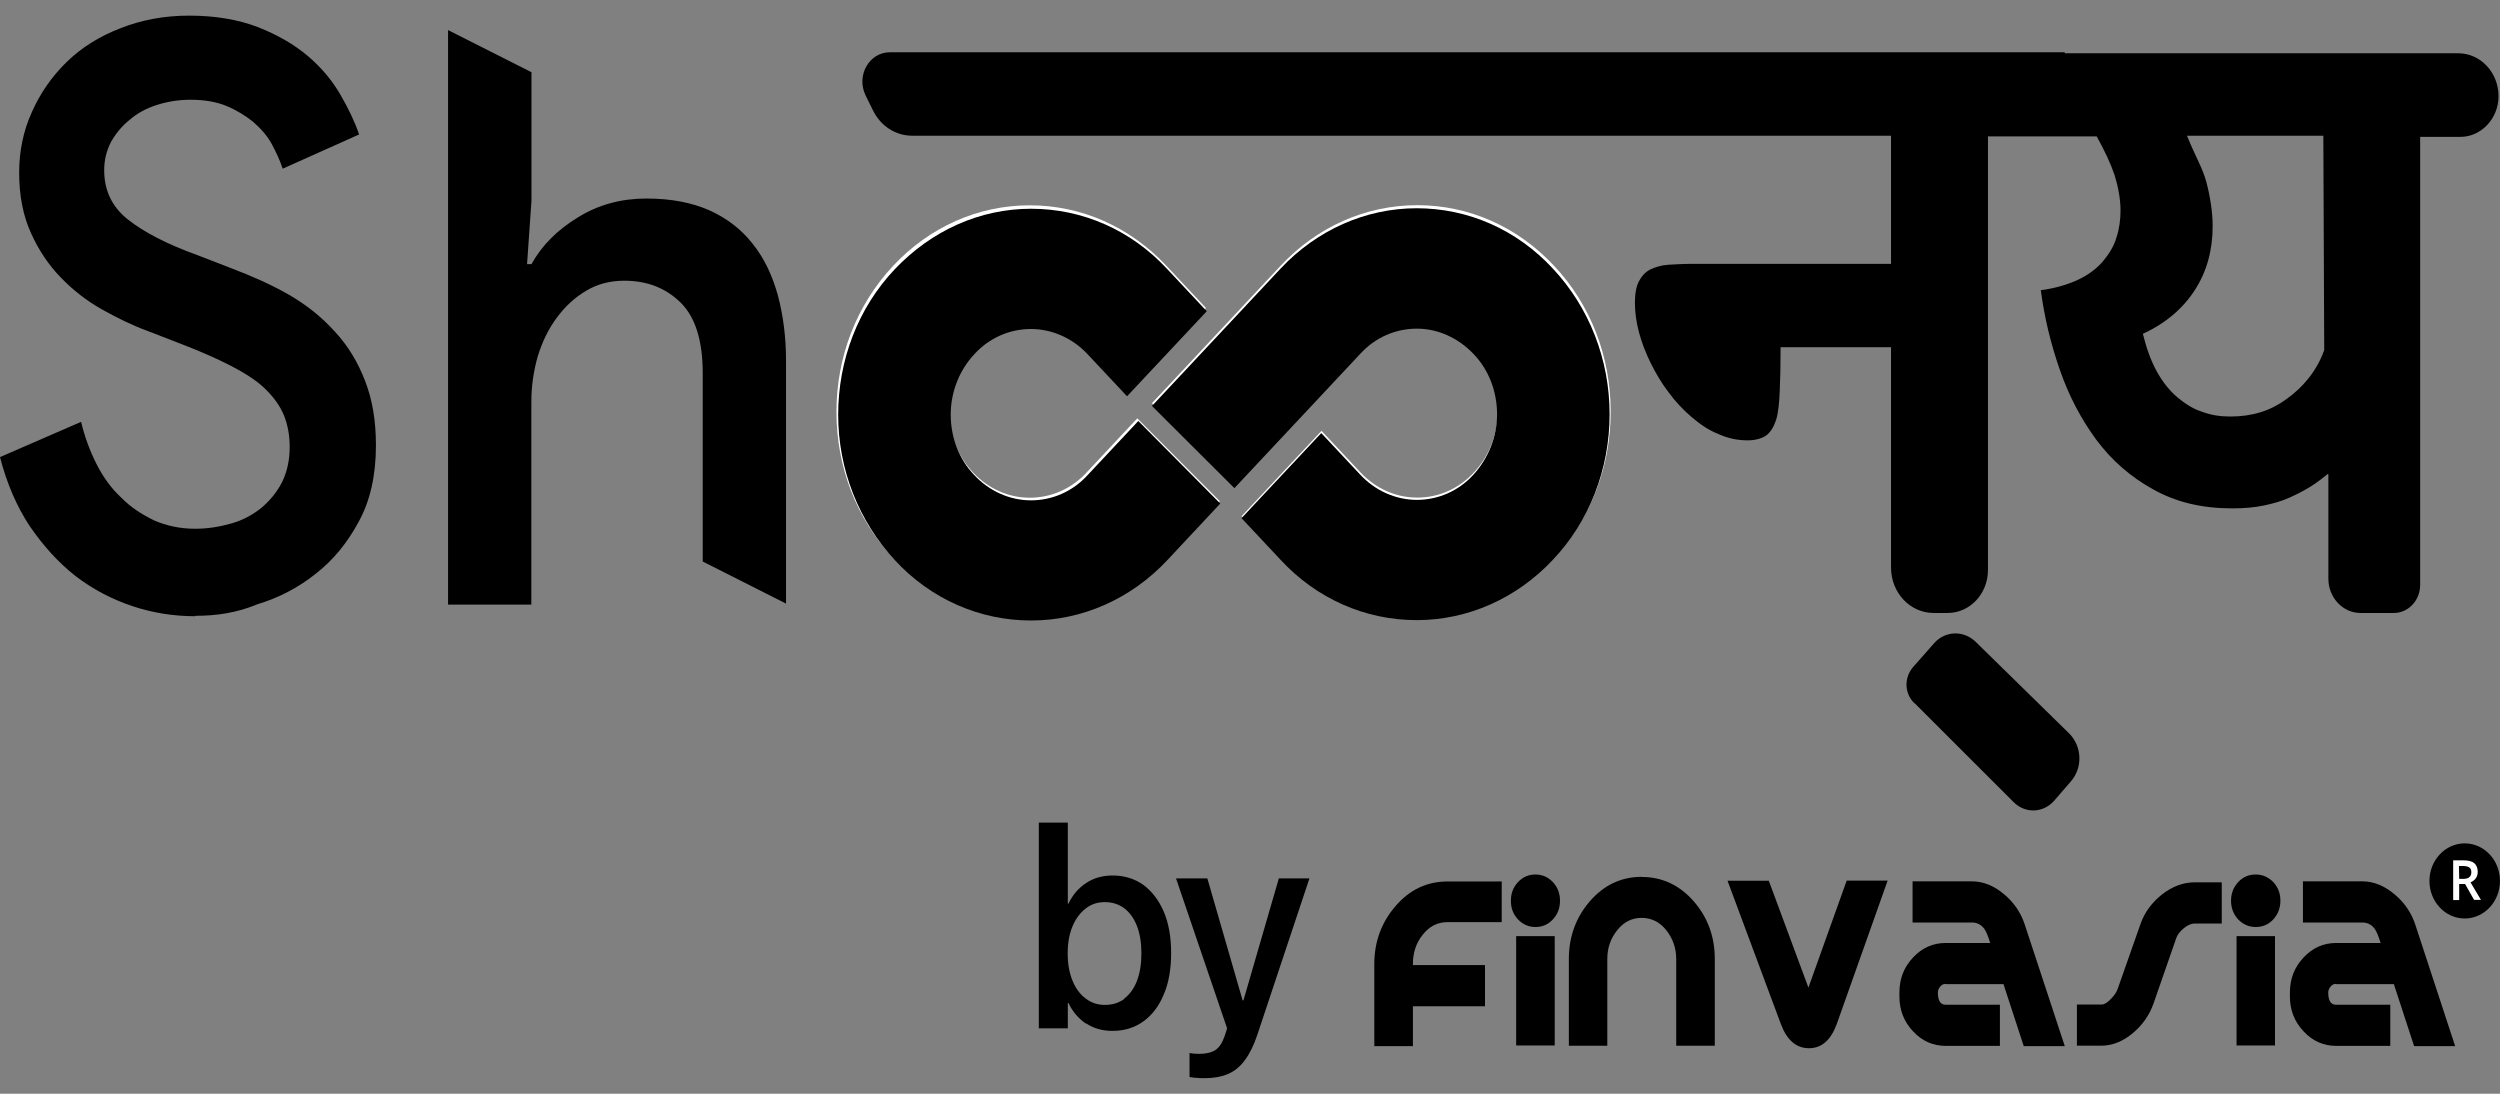 <svg width="80" height="35" viewBox="0 0 80 35" fill="none" xmlns="http://www.w3.org/2000/svg">
<rect x="0" y="0" width="80" height="35" fill="#808080" stroke="none"/>
<path d="M39.035 16.038L37.333 17.853C36.161 19.104 34.608 19.788 32.957 19.788C31.302 19.788 29.753 19.1 28.582 17.853C27.41 16.606 26.766 14.947 26.766 13.181C26.766 11.415 27.41 9.76 28.578 8.509C29.749 7.258 31.302 6.57 32.953 6.57C34.605 6.57 36.157 7.258 37.329 8.509L38.591 9.855L36.032 12.588L34.77 11.242C34.282 10.724 33.637 10.435 32.953 10.435C32.269 10.435 31.621 10.72 31.137 11.242C30.65 11.761 30.382 12.452 30.382 13.181C30.382 13.91 30.65 14.605 31.137 15.12C31.625 15.638 32.269 15.927 32.953 15.927C33.637 15.927 34.286 15.643 34.77 15.12L36.393 13.387" fill="white" style="fill:white;fill-opacity:1;"/>
<path d="M36.863 12.901L40.979 8.505C42.151 7.254 43.704 6.566 45.355 6.566C47.006 6.566 48.559 7.254 49.73 8.505C50.902 9.752 51.542 11.411 51.542 13.177C51.542 14.943 50.898 16.598 49.726 17.849C48.555 19.096 47.002 19.784 45.351 19.784C43.7 19.784 42.147 19.096 40.975 17.849L39.729 16.52L42.288 13.786L43.535 15.116C44.022 15.634 44.667 15.923 45.351 15.923C46.035 15.923 46.684 15.639 47.167 15.116C47.654 14.597 47.922 13.906 47.922 13.177C47.922 12.448 47.654 11.753 47.167 11.238C46.679 10.724 46.035 10.432 45.351 10.432C44.667 10.432 44.018 10.716 43.535 11.238L39.493 15.552" fill="white" style="fill:white;fill-opacity:1;"/>
<path d="M34.752 32.758C34.512 32.593 34.323 32.375 34.19 32.095H34.17V32.906H33.242V26.324H34.17V28.918H34.19C34.323 28.638 34.516 28.411 34.76 28.255C35.007 28.09 35.29 28.016 35.605 28.016C35.982 28.016 36.309 28.119 36.588 28.317C36.863 28.522 37.083 28.806 37.24 29.173C37.398 29.543 37.476 29.984 37.476 30.494C37.476 31.009 37.401 31.453 37.24 31.823C37.087 32.198 36.867 32.482 36.588 32.684C36.305 32.89 35.974 32.988 35.597 32.988C35.271 32.988 34.992 32.906 34.752 32.746V32.758ZM35.978 31.951C36.155 31.819 36.289 31.63 36.383 31.387C36.478 31.136 36.525 30.848 36.525 30.511C36.525 30.169 36.478 29.877 36.383 29.634C36.289 29.391 36.155 29.201 35.978 29.066C35.801 28.934 35.593 28.868 35.353 28.868C35.113 28.868 34.917 28.934 34.74 29.074C34.563 29.21 34.422 29.399 34.319 29.646C34.217 29.889 34.166 30.177 34.166 30.506C34.166 30.844 34.217 31.128 34.319 31.379C34.418 31.622 34.559 31.819 34.74 31.951C34.921 32.091 35.121 32.157 35.357 32.157C35.601 32.157 35.805 32.091 35.982 31.963L35.978 31.951Z" fill="#424242" style="fill:#424242;fill:color(display-p3 0.259 0.259 0.259);fill-opacity:1;"/>
<path d="M38.285 34.494C38.199 34.486 38.124 34.473 38.065 34.465V33.695C38.101 33.699 38.14 33.712 38.195 33.716C38.246 33.72 38.305 33.724 38.368 33.724C38.588 33.724 38.761 33.683 38.887 33.605C39.017 33.522 39.115 33.37 39.194 33.139L39.268 32.909L37.633 28.109H38.635L39.826 32.226L39.665 32.012H39.889L39.728 32.226L40.923 28.109H41.902L40.231 33.123C40.121 33.452 39.988 33.72 39.838 33.922C39.689 34.127 39.508 34.276 39.3 34.366C39.087 34.457 38.836 34.502 38.541 34.502C38.454 34.502 38.364 34.502 38.278 34.486H38.285V34.494Z" fill="#424242" style="fill:#424242;fill:color(display-p3 0.259 0.259 0.259);fill-opacity:1;"/>
<path d="M48.055 29.508H46.322C46.003 29.508 45.74 29.64 45.527 29.911C45.315 30.175 45.213 30.487 45.213 30.846V30.883H47.52V32.2H45.213V33.476H43.978V30.846C43.978 30.138 44.203 29.52 44.659 28.993C45.111 28.466 45.665 28.207 46.325 28.207H48.055V29.524V29.508Z" fill="#AA573D" style="fill:#AA573D;fill:color(display-p3 0.667 0.341 0.239);fill-opacity:1;"/>
<path d="M49.92 28.824C49.92 29.059 49.845 29.256 49.692 29.421C49.539 29.586 49.354 29.664 49.134 29.664C48.914 29.664 48.729 29.581 48.576 29.421C48.422 29.256 48.348 29.059 48.348 28.824C48.348 28.59 48.422 28.392 48.576 28.227C48.729 28.063 48.914 27.984 49.134 27.984C49.354 27.984 49.539 28.067 49.692 28.227C49.845 28.392 49.92 28.59 49.92 28.824ZM48.517 33.455H49.751V29.956H48.517V33.455Z" fill="#AA573D" style="fill:#AA573D;fill:color(display-p3 0.667 0.341 0.239);fill-opacity:1;"/>
<path d="M52.542 28.063C53.195 28.063 53.757 28.33 54.209 28.853C54.649 29.363 54.873 29.977 54.873 30.685V33.463H53.639V30.685C53.639 30.343 53.533 30.038 53.325 29.771C53.116 29.508 52.853 29.372 52.534 29.372C52.22 29.372 51.956 29.503 51.748 29.771C51.536 30.034 51.434 30.339 51.434 30.685V33.463H50.203V30.685C50.203 29.977 50.427 29.359 50.875 28.841C51.324 28.322 51.878 28.059 52.534 28.059L52.542 28.063Z" fill="#AA573D" style="fill:#AA573D;fill:color(display-p3 0.667 0.341 0.239);fill-opacity:1;"/>
<path d="M57.872 31.596L59.094 28.18H60.404L58.776 32.769C58.587 33.284 58.293 33.543 57.888 33.543C57.483 33.543 57.184 33.288 56.991 32.778L55.281 28.184H56.602L57.868 31.6L57.872 31.596Z" fill="#AA573D" style="fill:#AA573D;fill:color(display-p3 0.667 0.341 0.239);fill-opacity:1;"/>
<path d="M62.259 31.484C62.197 31.484 62.138 31.509 62.09 31.566C62.043 31.624 62.012 31.686 62.012 31.76C62.012 32.019 62.094 32.151 62.255 32.151H63.997V33.468H62.263C61.858 33.468 61.508 33.316 61.218 33.003C60.923 32.69 60.781 32.319 60.781 31.887V31.764C60.781 31.323 60.923 30.953 61.218 30.64C61.508 30.327 61.858 30.175 62.263 30.175H63.686C63.62 29.957 63.557 29.804 63.498 29.722C63.399 29.59 63.266 29.52 63.101 29.52H61.202V28.203H63.101C63.462 28.203 63.812 28.343 64.138 28.623C64.449 28.882 64.665 29.203 64.791 29.582L66.073 33.476H64.76L64.111 31.492H62.259V31.484Z" fill="#AA573D" style="fill:#AA573D;fill:color(display-p3 0.667 0.341 0.239);fill-opacity:1;"/>
<path d="M66.465 32.145H67.243C67.338 32.145 67.44 32.083 67.554 31.96C67.66 31.853 67.727 31.75 67.762 31.655L68.493 29.576C68.623 29.198 68.855 28.885 69.185 28.621C69.519 28.362 69.865 28.234 70.235 28.234H71.096V29.552H70.235C70.125 29.552 70.003 29.601 69.881 29.704C69.755 29.807 69.673 29.914 69.637 30.029L68.91 32.12C68.78 32.486 68.56 32.799 68.257 33.054C67.935 33.326 67.597 33.462 67.239 33.462H66.461V32.145H66.465Z" fill="#AA573D" style="fill:#AA573D;fill:color(display-p3 0.667 0.341 0.239);fill-opacity:1;"/>
<path d="M72.973 28.824C72.973 29.059 72.894 29.256 72.745 29.421C72.592 29.586 72.403 29.664 72.183 29.664C71.963 29.664 71.778 29.581 71.621 29.421C71.471 29.256 71.393 29.059 71.393 28.824C71.393 28.59 71.471 28.392 71.621 28.227C71.774 28.063 71.963 27.984 72.183 27.984C72.403 27.984 72.588 28.067 72.745 28.227C72.898 28.392 72.973 28.59 72.973 28.824ZM71.57 33.455H72.8V29.956H71.57V33.455Z" fill="#AA573D" style="fill:#AA573D;fill:color(display-p3 0.667 0.341 0.239);fill-opacity:1;"/>
<path d="M74.751 31.484C74.689 31.484 74.63 31.509 74.582 31.566C74.535 31.624 74.504 31.686 74.504 31.76C74.504 32.019 74.586 32.151 74.748 32.151H76.489V33.468H74.759C74.355 33.468 74.005 33.316 73.714 33.003C73.419 32.69 73.277 32.319 73.277 31.887V31.764C73.277 31.323 73.419 30.953 73.714 30.64C74.005 30.327 74.355 30.175 74.759 30.175H76.179C76.112 29.957 76.049 29.804 75.99 29.722C75.892 29.59 75.758 29.52 75.593 29.52H73.694V28.203H75.593C75.954 28.203 76.304 28.343 76.631 28.623C76.941 28.882 77.161 29.203 77.287 29.582L78.565 33.476H77.252L76.603 31.492H74.751V31.484Z" fill="#AA573D" style="fill:#AA573D;fill:color(display-p3 0.667 0.341 0.239);fill-opacity:1;"/>
<path d="M78.87 29.392C79.492 29.392 79.999 28.853 79.999 28.19C79.999 27.523 79.492 26.988 78.87 26.988C78.249 26.988 77.742 27.527 77.742 28.19C77.742 28.853 78.249 29.392 78.87 29.392Z" fill="#AA573D" style="fill:#AA573D;fill:color(display-p3 0.667 0.341 0.239);fill-opacity:1;"/>
<path d="M78.694 28.297V28.803H78.502V27.531H78.836C78.989 27.531 79.103 27.56 79.177 27.622C79.248 27.684 79.287 27.774 79.287 27.898C79.287 28.054 79.209 28.169 79.056 28.235L79.39 28.795H79.17L78.883 28.289H78.694V28.297ZM78.694 28.124H78.828C78.918 28.124 78.985 28.103 79.02 28.066C79.064 28.029 79.083 27.98 79.083 27.91C79.083 27.84 79.06 27.787 79.016 27.758C78.973 27.729 78.906 27.712 78.816 27.712H78.687L78.694 28.124Z" fill="white" style="fill:white;fill-opacity:1;"/>
<path d="M39.048 16.114L37.354 17.925C36.194 19.164 34.63 19.856 32.994 19.856C31.355 19.856 29.794 19.177 28.634 17.925C27.475 16.67 26.822 15.019 26.822 13.27C26.822 11.52 27.459 9.853 28.634 8.614C29.81 7.375 31.359 6.68 32.994 6.68C34.634 6.68 36.194 7.359 37.354 8.614L38.616 9.96L36.065 12.681L34.803 11.335C34.327 10.825 33.67 10.528 32.99 10.528C32.31 10.528 31.658 10.808 31.178 11.335C30.698 11.846 30.423 12.545 30.423 13.27C30.423 13.994 30.687 14.694 31.178 15.204C31.654 15.715 32.31 16.011 32.99 16.011C33.67 16.011 34.323 15.731 34.803 15.204L36.426 13.472" fill="#424242" style="fill:#424242;fill:color(display-p3 0.259 0.259 0.259);fill-opacity:1;"/>
<path d="M36.863 12.991L40.975 8.599C42.135 7.36 43.7 6.664 45.335 6.664C46.974 6.664 48.535 7.343 49.695 8.599C50.855 9.838 51.507 11.505 51.507 13.254C51.507 15.004 50.87 16.671 49.695 17.91C48.535 19.149 46.97 19.844 45.335 19.844C43.696 19.844 42.135 19.165 40.975 17.91L39.729 16.58L42.281 13.859L43.527 15.189C44.002 15.699 44.659 15.996 45.339 15.996C46.019 15.996 46.672 15.716 47.151 15.189C47.627 14.662 47.906 13.979 47.906 13.258C47.906 12.534 47.643 11.834 47.151 11.324C46.66 10.813 46.019 10.517 45.339 10.517C44.659 10.517 44.006 10.797 43.527 11.324L39.501 15.621" fill="#424242" style="fill:#424242;fill:color(display-p3 0.259 0.259 0.259);fill-opacity:1;"/>
<path d="M6.243 19.719C5.559 19.719 4.883 19.612 4.23 19.394C3.581 19.175 2.984 18.867 2.418 18.434C1.867 18.002 1.392 17.475 0.955 16.841C0.535 16.208 0.216 15.467 0 14.627L2.595 13.499C2.709 13.977 2.874 14.425 3.086 14.845C3.298 15.265 3.566 15.636 3.884 15.928C4.191 16.241 4.548 16.467 4.938 16.656C5.331 16.825 5.763 16.92 6.243 16.92C6.648 16.92 7.025 16.858 7.402 16.751C7.78 16.644 8.087 16.471 8.358 16.257C8.633 16.026 8.849 15.763 9.022 15.438C9.179 15.113 9.27 14.746 9.27 14.31C9.27 13.94 9.211 13.602 9.085 13.289C8.955 12.976 8.751 12.701 8.48 12.437C8.208 12.174 7.843 11.943 7.395 11.709C6.946 11.478 6.412 11.243 5.783 11.001L4.698 10.581C4.234 10.412 3.758 10.177 3.263 9.902C2.772 9.626 2.335 9.284 1.946 8.881C1.553 8.477 1.234 8 0.991 7.456C0.743 6.917 0.613 6.267 0.613 5.526C0.613 4.847 0.743 4.196 1.018 3.591C1.282 2.99 1.655 2.451 2.131 1.986C2.61 1.521 3.172 1.167 3.857 0.903C4.521 0.64 5.248 0.5 6.058 0.5C6.872 0.5 7.619 0.623 8.259 0.87C8.896 1.122 9.419 1.426 9.856 1.797C10.292 2.167 10.638 2.587 10.897 3.036C11.157 3.484 11.361 3.916 11.491 4.303L9.046 5.398C8.959 5.135 8.845 4.888 8.696 4.608C8.554 4.345 8.346 4.114 8.102 3.9C7.855 3.702 7.579 3.53 7.245 3.39C6.911 3.254 6.534 3.192 6.097 3.192C5.704 3.192 5.343 3.254 5.012 3.361C4.678 3.468 4.391 3.624 4.144 3.838C3.896 4.036 3.695 4.287 3.55 4.546C3.408 4.826 3.334 5.118 3.334 5.444C3.334 6.09 3.581 6.617 4.088 7.02C4.596 7.424 5.335 7.81 6.306 8.16L7.391 8.58C8.055 8.831 8.68 9.107 9.246 9.432C9.808 9.757 10.288 10.14 10.709 10.605C11.129 11.054 11.448 11.581 11.68 12.182C11.915 12.783 12.03 13.466 12.03 14.252C12.03 15.211 11.845 16.031 11.479 16.693C11.117 17.372 10.654 17.932 10.103 18.36C9.541 18.809 8.912 19.134 8.236 19.336C7.572 19.616 6.903 19.706 6.255 19.706L6.243 19.719Z" fill="#EFA145" style="fill:#EFA145;fill:color(display-p3 0.937 0.631 0.271);fill-opacity:1;"/>
<path d="M14.342 0.965L17.007 2.311V6.427L16.866 8.452H17.007C17.341 7.851 17.833 7.357 18.497 6.954C19.146 6.551 19.873 6.353 20.687 6.353C21.457 6.353 22.118 6.477 22.684 6.723C23.246 6.975 23.71 7.324 24.076 7.79C24.453 8.255 24.712 8.81 24.889 9.44C25.062 10.086 25.153 10.786 25.153 11.556V19.315L22.487 17.969V11.939C22.487 10.902 22.251 10.144 21.776 9.679C21.3 9.214 20.706 8.983 19.979 8.983C19.515 8.983 19.11 9.09 18.749 9.309C18.387 9.527 18.084 9.802 17.809 10.177C17.546 10.535 17.345 10.951 17.204 11.416C17.074 11.881 17.003 12.359 17.003 12.853V19.348H14.338V0.965H14.342Z" fill="#EFA145" style="fill:#EFA145;fill:color(display-p3 0.937 0.631 0.271);fill-opacity:1;"/>
<path d="M61.268 22.503L64.44 25.672C64.817 26.043 65.384 26.014 65.73 25.627L66.264 25.009C66.657 24.561 66.626 23.881 66.209 23.466L63.21 20.527C62.828 20.169 62.254 20.185 61.901 20.572L61.205 21.362C60.926 21.704 60.941 22.198 61.264 22.507L61.268 22.503Z" fill="#EFA145" style="fill:#EFA145;fill:color(display-p3 0.937 0.631 0.271);fill-opacity:1;"/>
<path d="M66.052 1.672H28.478C27.814 1.672 27.393 2.417 27.696 3.047L27.931 3.524C28.179 4.035 28.659 4.343 29.193 4.343H60.513V8.443H54.157C53.866 8.443 53.606 8.46 53.386 8.472C53.15 8.488 52.965 8.55 52.808 8.624C52.651 8.702 52.533 8.838 52.447 8.999C52.36 9.155 52.317 9.402 52.317 9.69C52.317 9.983 52.36 10.308 52.447 10.633C52.533 10.958 52.663 11.296 52.824 11.621C52.985 11.946 53.174 12.267 53.402 12.563C53.618 12.86 53.866 13.119 54.141 13.354C54.416 13.588 54.691 13.774 54.998 13.893C55.301 14.029 55.603 14.091 55.926 14.091C56.185 14.091 56.374 14.029 56.515 13.938C56.657 13.831 56.763 13.658 56.838 13.428C56.908 13.197 56.936 12.872 56.952 12.502C56.968 12.131 56.979 11.728 56.979 11.111H60.513V18.162C60.513 18.968 61.123 19.615 61.878 19.615H62.326C63.041 19.615 63.615 18.997 63.615 18.24V4.364H67.094C67.358 4.841 67.542 5.232 67.672 5.619C67.786 5.99 67.857 6.393 67.857 6.731C67.857 7.027 67.818 7.319 67.727 7.599C67.645 7.879 67.491 8.126 67.295 8.361C67.094 8.595 66.831 8.793 66.513 8.945C66.19 9.098 65.773 9.225 65.306 9.287C65.42 10.155 65.624 11.003 65.915 11.835C66.202 12.666 66.595 13.411 67.086 14.078C67.582 14.741 68.187 15.268 68.914 15.667C69.638 16.07 70.459 16.268 71.434 16.268C71.812 16.268 72.134 16.239 72.433 16.178C72.732 16.116 73.011 16.038 73.258 15.927C73.506 15.815 73.738 15.696 73.942 15.568C74.143 15.445 74.32 15.301 74.493 15.165L74.508 15.181V18.52C74.508 19.121 74.969 19.615 75.535 19.615H76.604C77.068 19.615 77.445 19.211 77.445 18.717V4.38H78.735C79.399 4.38 79.953 3.792 79.953 3.08C79.953 2.318 79.375 1.705 78.664 1.705H66.076V1.676H66.052V1.672ZM74.371 11.213C74.135 11.876 73.687 12.403 73.164 12.773C72.657 13.144 72.079 13.329 71.368 13.329C71.045 13.329 70.758 13.284 70.467 13.177C70.176 13.086 69.917 12.913 69.673 12.712C69.425 12.498 69.209 12.234 69.021 11.893C68.832 11.551 68.686 11.148 68.572 10.682C69.311 10.341 69.862 9.863 70.239 9.275C70.617 8.69 70.805 8.007 70.805 7.237C70.805 6.805 70.731 6.311 70.605 5.829C70.475 5.352 70.271 5.055 69.984 4.343H74.347L74.375 11.205L74.371 11.213Z" fill="#EFA145" style="fill:#EFA145;fill:color(display-p3 0.937 0.631 0.271);fill-opacity:1;"/>
</svg>

